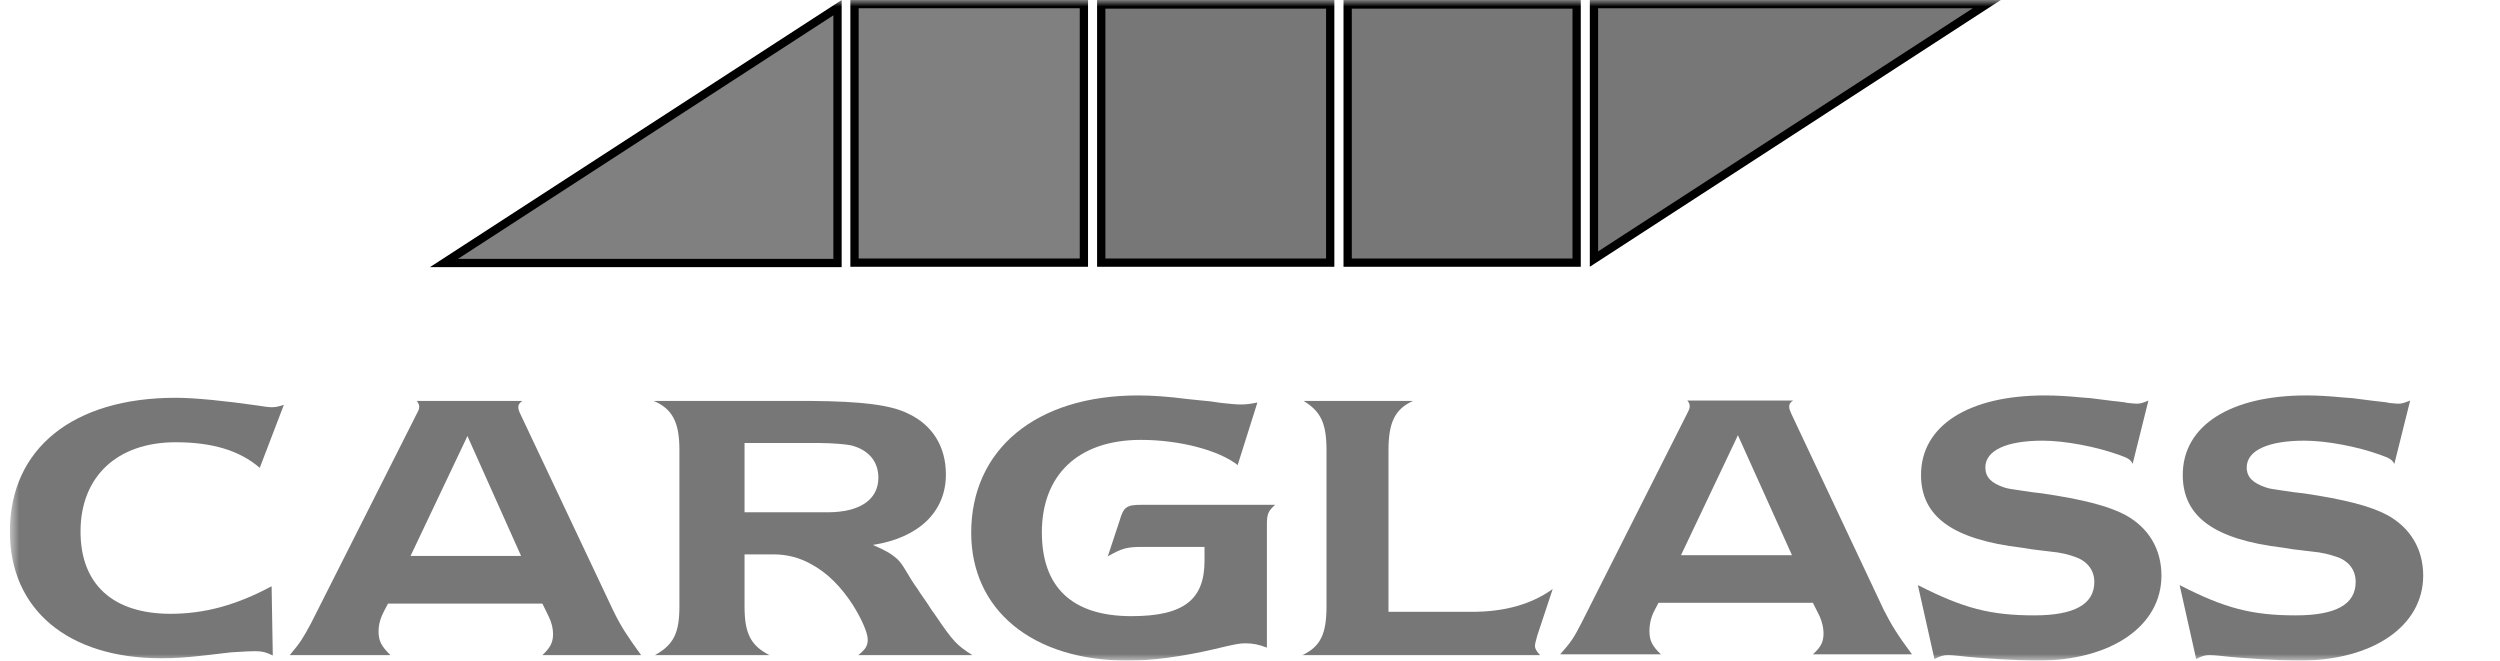 <svg width="193" height="51" viewBox="0 0 193 51" fill="none" xmlns="http://www.w3.org/2000/svg">
<g clip-path="url(#clip0_1446_7289)">
<mask id="mask0_1446_7289" style="mask-type:luminance" maskUnits="userSpaceOnUse" x="0" y="0" width="193" height="51">
<path d="M0.762 51H192.762V-0H0.762V51Z" fill="white"/>
</mask>
<g mask="url(#mask0_1446_7289)">
<path fill-rule="evenodd" clip-rule="evenodd" d="M21.06 50.605C20.511 50.332 20.176 50.271 19.658 50.271C19.322 50.271 18.865 50.301 18.316 50.332C18.164 50.332 18.012 50.362 17.829 50.362L17.036 50.453L16.275 50.545L15.452 50.635C14.446 50.757 13.41 50.817 12.435 50.817C5.242 50.817 0.762 47.052 0.762 41.037C0.762 34.627 5.638 30.709 13.562 30.709C15.056 30.709 17.433 30.953 19.962 31.317C20.328 31.378 20.755 31.438 20.907 31.438C21.273 31.438 21.426 31.407 21.913 31.256L20.054 36.116C18.499 34.78 16.397 34.142 13.562 34.142C9.052 34.142 6.217 36.784 6.217 41.037C6.217 45.107 8.716 47.385 13.166 47.385C15.788 47.385 18.256 46.717 20.968 45.258L21.06 50.605Z" fill="#777777"/>
<path fill-rule="evenodd" clip-rule="evenodd" d="M35.961 46.596H29.957L29.651 47.172C29.378 47.689 29.225 48.206 29.225 48.752C29.225 49.511 29.469 49.907 30.14 50.574H22.367C23.19 49.602 23.373 49.299 24.013 48.114L32.152 31.985C32.333 31.651 32.364 31.56 32.364 31.378C32.364 31.257 32.304 31.135 32.181 30.953H35.961V33.928L31.694 42.92H35.961V46.596ZM41.873 50.574C42.483 49.998 42.696 49.602 42.696 48.935C42.696 48.509 42.575 48.023 42.361 47.598L41.873 46.596H35.961V42.92H40.228L36.083 33.656L35.961 33.928V30.953H40.32C40.075 31.135 40.014 31.257 40.014 31.438C40.014 31.591 40.075 31.773 40.197 32.016L47.359 47.172C47.939 48.357 48.396 49.056 49.492 50.574H41.873Z" fill="#777777"/>
<path fill-rule="evenodd" clip-rule="evenodd" d="M62.63 43.558C61.777 43.072 60.801 42.798 59.734 42.798H57.479V46.838C57.479 48.904 57.967 49.846 59.399 50.574H50.56C51.994 49.785 52.45 48.873 52.45 46.838V34.719C52.45 32.592 51.901 31.56 50.469 30.953H62.386H62.63V34.202H57.479V39.549H62.63V43.558ZM66.257 50.574C66.836 50.118 66.988 49.846 66.988 49.36C66.988 48.843 66.501 47.75 65.831 46.687C64.946 45.32 63.879 44.226 62.63 43.558V39.549H63.879C66.378 39.549 67.811 38.576 67.811 36.875C67.811 35.63 67.049 34.719 65.708 34.384C65.312 34.293 64.185 34.202 63.331 34.202H62.63V30.953C66.501 30.982 68.756 31.256 70.097 31.924C71.987 32.805 73.024 34.475 73.024 36.632C73.024 39.518 70.92 41.522 67.384 42.069C68.359 42.495 68.756 42.707 69.274 43.163C69.792 43.649 70.037 44.377 70.86 45.502C71.072 45.836 70.86 45.533 71.56 46.535L71.895 47.051L72.261 47.568C73.571 49.511 73.907 49.846 75.065 50.574H66.257Z" fill="#777777"/>
<path fill-rule="evenodd" clip-rule="evenodd" d="M98.444 38.971C97.926 39.427 97.805 39.67 97.805 40.46V49.997C97.194 49.755 96.707 49.664 96.159 49.664C95.67 49.664 95.366 49.724 93.72 50.119C91.221 50.696 88.966 51 87.076 51C79.64 51 74.977 47.051 74.977 41.128C74.977 34.719 79.945 30.527 87.868 30.527C88.904 30.527 90.245 30.617 91.618 30.8L92.501 30.892L93.415 30.982L94.269 31.104C94.818 31.164 95.427 31.226 95.762 31.226C96.188 31.226 96.464 31.195 97.072 31.074L95.548 35.903C94.086 34.748 91.038 33.959 88.082 33.959C83.205 33.959 80.432 36.693 80.432 41.097C80.432 45.29 82.717 47.567 87.35 47.567C91.434 47.567 92.989 46.261 92.989 43.284V42.221H88.143C86.984 42.221 86.588 42.343 85.521 42.951L86.436 40.187C86.74 39.123 86.984 38.971 88.143 38.971H98.444Z" fill="#777777"/>
<path fill-rule="evenodd" clip-rule="evenodd" d="M100.547 50.575C101.95 49.907 102.406 48.934 102.406 46.808V34.78C102.406 32.684 101.979 31.772 100.638 30.952H109.081C107.679 31.59 107.191 32.623 107.191 34.78V47.233H113.623C116.151 47.233 118.224 46.656 119.87 45.471L118.681 49.056C118.529 49.572 118.499 49.754 118.499 49.876C118.499 50.058 118.59 50.241 118.895 50.575H100.547Z" fill="#777777"/>
<path fill-rule="evenodd" clip-rule="evenodd" d="M148.059 45.168C151.564 46.96 153.667 47.507 157.05 47.507C160.127 47.507 161.682 46.657 161.682 44.925C161.682 44.044 161.164 43.345 160.249 43.011C159.671 42.798 159.031 42.646 158.33 42.586L157.568 42.495L156.836 42.404L156.075 42.282C150.74 41.644 148.303 39.882 148.303 36.663C148.303 32.865 151.96 30.527 157.872 30.527C158.786 30.527 159.701 30.588 160.646 30.679L161.409 30.739C163.542 31.013 163.085 30.952 163.389 30.982C163.906 31.043 164.151 31.074 164.243 31.104C164.547 31.134 164.79 31.164 164.943 31.164C165.247 31.164 165.431 31.104 165.858 30.922L164.639 35.812C164.486 35.478 164.272 35.357 163.663 35.144C161.834 34.476 159.397 34.02 157.689 34.02C154.886 34.02 153.27 34.779 153.27 36.085C153.27 36.845 153.728 37.301 154.734 37.635C155.038 37.726 155.221 37.756 156.075 37.877C156.592 37.968 157.141 38.03 157.659 38.09C160.767 38.546 162.779 39.062 164.089 39.761C165.858 40.733 166.864 42.373 166.864 44.439C166.864 48.327 162.993 51 157.293 51C155.952 51 152.722 50.818 151.259 50.635C150.923 50.605 150.588 50.575 150.436 50.575C150.009 50.575 149.826 50.635 149.339 50.878L148.059 45.168Z" fill="#777777"/>
<path fill-rule="evenodd" clip-rule="evenodd" d="M168.266 45.167C171.74 46.96 173.873 47.507 177.226 47.507C180.334 47.507 181.858 46.657 181.858 44.925C181.858 44.044 181.371 43.345 180.456 43.011C179.847 42.798 179.207 42.646 178.537 42.586L177.775 42.495L177.012 42.404L176.251 42.282C170.917 41.644 168.509 39.882 168.509 36.662C168.509 32.865 172.166 30.527 178.049 30.527C178.963 30.527 179.878 30.587 180.821 30.679L181.615 30.739C183.718 31.012 183.292 30.952 183.565 30.982C184.114 31.043 184.357 31.074 184.419 31.104C184.723 31.134 184.997 31.164 185.15 31.164C185.425 31.164 185.607 31.104 186.065 30.921L184.845 35.811C184.662 35.477 184.45 35.357 183.839 35.144C182.041 34.476 179.603 34.02 177.896 34.02C175.093 34.02 173.447 34.779 173.447 36.085C173.447 36.845 173.935 37.3 174.94 37.634C175.215 37.725 175.398 37.756 176.251 37.877C176.799 37.968 177.317 38.03 177.866 38.09C180.945 38.546 182.986 39.062 184.296 39.76C186.065 40.733 187.071 42.373 187.071 44.438C187.071 48.327 183.199 51 177.5 51C176.128 51 172.929 50.818 171.465 50.635C171.13 50.604 170.765 50.575 170.613 50.575C170.216 50.575 170.002 50.635 169.545 50.878L168.266 45.167Z" fill="#777777"/>
<path fill-rule="evenodd" clip-rule="evenodd" d="M134.042 46.535H128.038L127.734 47.111C127.459 47.629 127.337 48.175 127.337 48.722C127.337 49.45 127.55 49.877 128.221 50.513H120.449C121.302 49.542 121.485 49.269 122.094 48.083L130.233 31.955C130.415 31.59 130.445 31.53 130.445 31.348C130.445 31.195 130.385 31.074 130.262 30.921H134.042V33.868L129.774 42.859H134.042V46.535ZM139.954 50.513C140.594 49.937 140.777 49.542 140.777 48.874C140.777 48.448 140.655 47.993 140.473 47.567L139.954 46.535H134.042V42.859H138.34L134.164 33.595L134.042 33.868V30.921H138.43C138.187 31.074 138.126 31.195 138.126 31.408C138.126 31.559 138.187 31.712 138.309 31.984L145.44 47.111C146.051 48.296 146.477 48.995 147.605 50.513H139.954Z" fill="#777777"/>
<path d="M65.648 8.45234e-05H83.996V20.595H65.648V8.45234e-05Z" fill="black"/>
<path fill-rule="evenodd" clip-rule="evenodd" d="M83.357 0.637H66.289V19.956H83.357V0.637Z" fill="#808080"/>
<path d="M64.976 -0L33.188 20.625H64.976V-0Z" fill="black"/>
<path fill-rule="evenodd" clip-rule="evenodd" d="M64.336 19.986V1.184L35.352 19.986H64.336Z" fill="#808080"/>
<path d="M122.734 20.594L154.462 -0H122.734V20.594Z" fill="black"/>
<path fill-rule="evenodd" clip-rule="evenodd" d="M123.375 0.637V19.409L152.299 0.637H123.375Z" fill="#777777"/>
<path d="M103.719 8.45234e-05H122.036V20.595H103.719V8.45234e-05Z" fill="black"/>
<path fill-rule="evenodd" clip-rule="evenodd" d="M121.396 0.668H104.359V19.957H121.396V0.668Z" fill="#777777"/>
<path d="M84.695 8.45234e-05H103.012V20.595H84.695V8.45234e-05Z" fill="black"/>
<path fill-rule="evenodd" clip-rule="evenodd" d="M102.373 0.668H85.336V19.957H102.373V0.668Z" fill="#777777"/>
</g>
</g>
<defs>
<clipPath id="clip0_1446_7289">
<rect width="192" height="51" fill="white" transform="translate(0.762)"/>
</clipPath>
</defs>
</svg>
